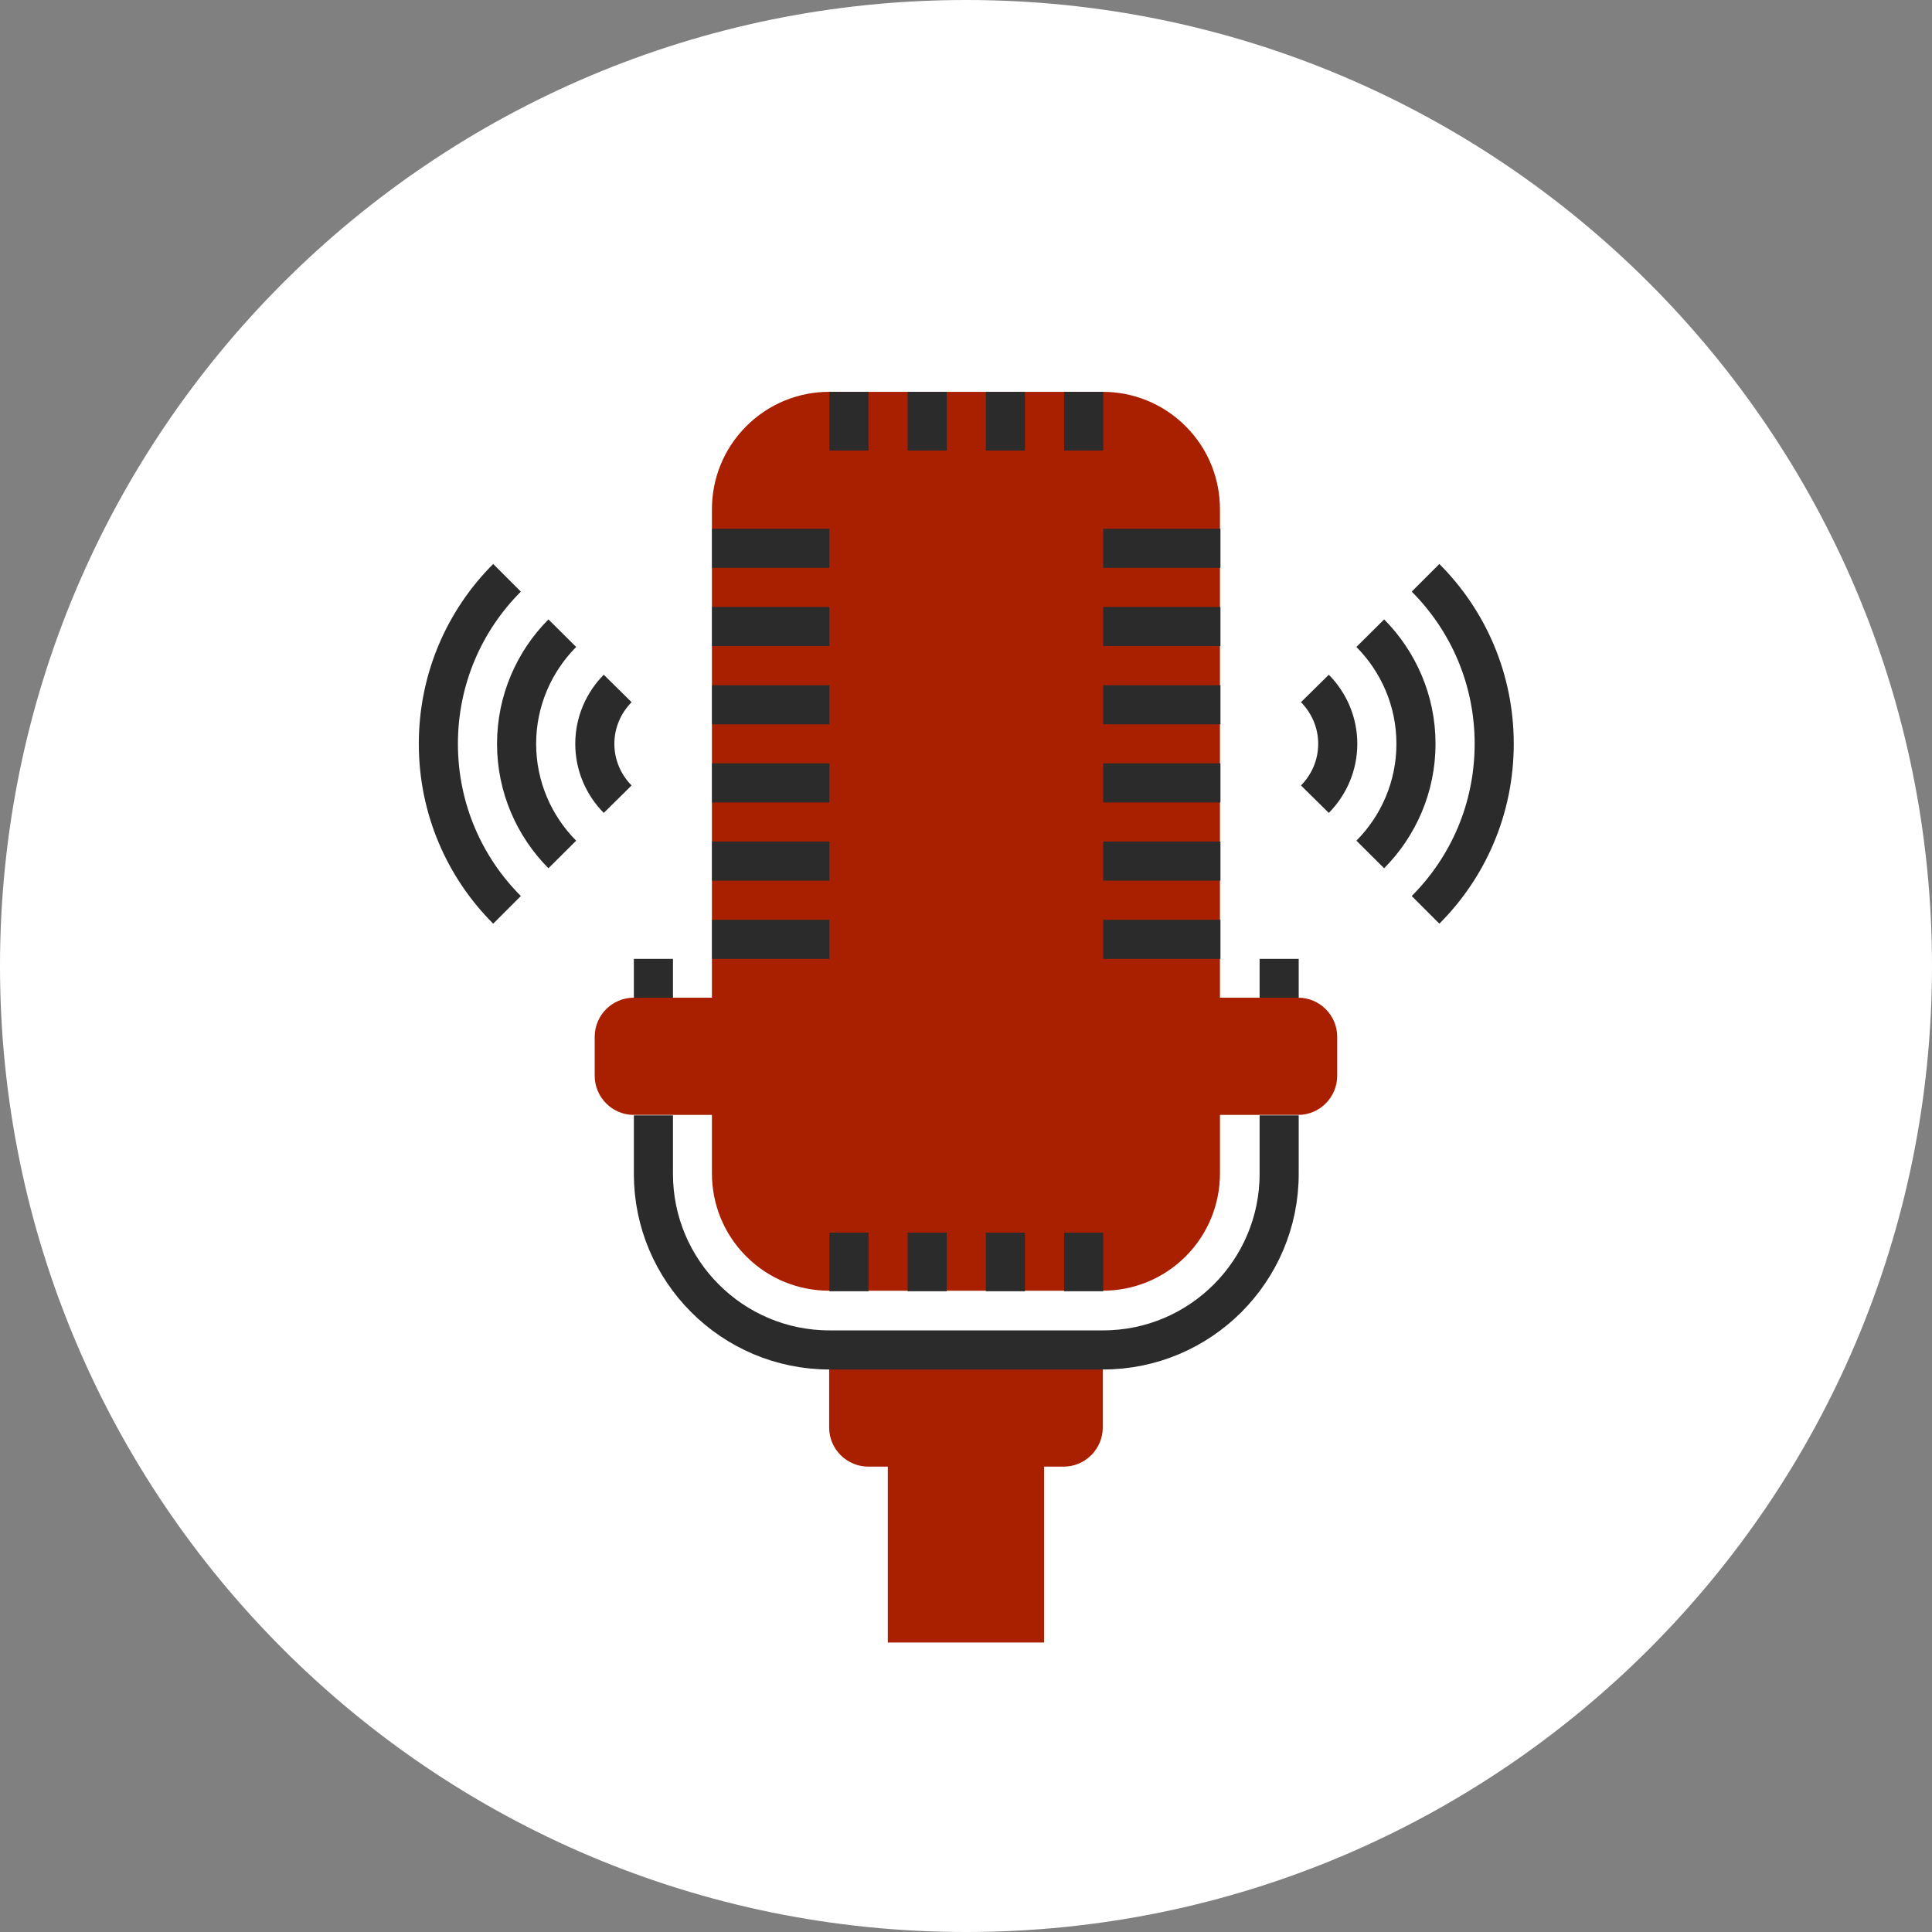 <svg xmlns="http://www.w3.org/2000/svg" xmlns:xlink="http://www.w3.org/1999/xlink" width="100" zoomAndPan="magnify" viewBox="0 0 75 75" height="100" preserveAspectRatio="xMidYMid meet" version="1.0"><rect x="0" y="0" width="75" height="75" fill="#808080" stroke="none"/><defs><clipPath id="9ad8ac2a0e"><path d="M 37.5 0 C 16.789 0 0 16.789 0 37.5 C 0 58.211 16.789 75 37.5 75 C 58.211 75 75 58.211 75 37.5 C 75 16.789 58.211 0 37.5 0 Z M 37.5 0 " clip-rule="nonzero"/></clipPath><clipPath id="4a241f3b92"><path d="M 27 15.211 L 48 15.211 L 48 51 L 27 51 Z M 27 15.211 " clip-rule="nonzero"/></clipPath><clipPath id="1e35518a9a"><path d="M 32 15.211 L 34 15.211 L 34 19 L 32 19 Z M 32 15.211 " clip-rule="nonzero"/></clipPath><clipPath id="05bff21add"><path d="M 35 15.211 L 37 15.211 L 37 19 L 35 19 Z M 35 15.211 " clip-rule="nonzero"/></clipPath><clipPath id="0ad767f360"><path d="M 38 15.211 L 40 15.211 L 40 19 L 38 19 Z M 38 15.211 " clip-rule="nonzero"/></clipPath><clipPath id="6528308aec"><path d="M 41 15.211 L 43 15.211 L 43 19 L 41 19 Z M 41 15.211 " clip-rule="nonzero"/></clipPath><clipPath id="7c68d3c0d8"><path d="M 34 55 L 41 55 L 41 63.961 L 34 63.961 Z M 34 55 " clip-rule="nonzero"/></clipPath><clipPath id="caccf0211d"><path d="M 16.258 21 L 59.008 21 L 59.008 63.961 L 16.258 63.961 Z M 16.258 21 " clip-rule="nonzero"/></clipPath><clipPath id="0119521392"><path d="M 16.258 15.211 L 46 15.211 L 46 53 L 16.258 53 Z M 16.258 15.211 " clip-rule="nonzero"/></clipPath><clipPath id="3520f70643"><path d="M 16.258 15.211 L 44 15.211 L 44 55 L 16.258 55 Z M 16.258 15.211 " clip-rule="nonzero"/></clipPath><clipPath id="f2d7403cac"><path d="M 16.258 15.211 L 42 15.211 L 42 57 L 16.258 57 Z M 16.258 15.211 " clip-rule="nonzero"/></clipPath><clipPath id="1bca74beaf"><path d="M 29 15.211 L 59.008 15.211 L 59.008 53 L 29 53 Z M 29 15.211 " clip-rule="nonzero"/></clipPath><clipPath id="cae66b3adf"><path d="M 31 15.211 L 59.008 15.211 L 59.008 55 L 31 55 Z M 31 15.211 " clip-rule="nonzero"/></clipPath><clipPath id="b00c3a2838"><path d="M 33 15.211 L 59.008 15.211 L 59.008 57 L 33 57 Z M 33 15.211 " clip-rule="nonzero"/></clipPath></defs><g clip-path="url(#9ad8ac2a0e)"><rect x="-7.5" width="90" fill="#ffffff" y="-7.5" height="90" fill-opacity="1"/></g><g clip-path="url(#4a241f3b92)"><path fill="#a92000" d="M 46.027 16.547 C 45.137 15.656 43.973 15.211 42.809 15.211 L 32.188 15.211 C 31.023 15.211 29.859 15.656 28.969 16.547 C 28.082 17.434 27.637 18.598 27.637 19.766 L 27.637 45.555 C 27.637 46.719 28.082 47.887 28.969 48.773 C 29.859 49.664 31.023 50.105 32.188 50.105 L 42.809 50.105 C 43.973 50.105 45.137 49.664 46.027 48.773 C 46.914 47.887 47.359 46.719 47.359 45.555 L 47.359 19.766 C 47.359 18.598 46.914 17.434 46.027 16.547 Z M 46.027 16.547 " fill-opacity="1" fill-rule="nonzero"/></g><path stroke-linecap="butt" transform="matrix(0.759, 0, 0, 0.759, 13.223, 15.213)" fill="none" stroke-linejoin="miter" d="M 39.001 8 L 45 8 " stroke="#2b2b2b" stroke-width="2" stroke-opacity="1" stroke-miterlimit="10"/><path stroke-linecap="butt" transform="matrix(0.759, 0, 0, 0.759, 13.223, 15.213)" fill="none" stroke-linejoin="miter" d="M 39.001 12.001 L 45 12.001 " stroke="#2b2b2b" stroke-width="2" stroke-opacity="1" stroke-miterlimit="10"/><path stroke-linecap="butt" transform="matrix(0.759, 0, 0, 0.759, 13.223, 15.213)" fill="none" stroke-linejoin="miter" d="M 39.001 16.002 L 45 16.002 " stroke="#2b2b2b" stroke-width="2" stroke-opacity="1" stroke-miterlimit="10"/><path stroke-linecap="butt" transform="matrix(0.759, 0, 0, 0.759, 13.223, 15.213)" fill="none" stroke-linejoin="miter" d="M 39.001 19.998 L 45 19.998 " stroke="#2b2b2b" stroke-width="2" stroke-opacity="1" stroke-miterlimit="10"/><path stroke-linecap="butt" transform="matrix(0.759, 0, 0, 0.759, 13.223, 15.213)" fill="none" stroke-linejoin="miter" d="M 39.001 23.999 L 45 23.999 " stroke="#2b2b2b" stroke-width="2" stroke-opacity="1" stroke-miterlimit="10"/><path stroke-linecap="butt" transform="matrix(0.759, 0, 0, 0.759, 13.223, 15.213)" fill="none" stroke-linejoin="miter" d="M 39.001 28 L 45 28 " stroke="#2b2b2b" stroke-width="2" stroke-opacity="1" stroke-miterlimit="10"/><path stroke-linecap="butt" transform="matrix(0.759, 0, 0, 0.759, 13.223, 15.213)" fill="none" stroke-linejoin="miter" d="M 19 8 L 24.999 8 " stroke="#2b2b2b" stroke-width="2" stroke-opacity="1" stroke-miterlimit="10"/><path stroke-linecap="butt" transform="matrix(0.759, 0, 0, 0.759, 13.223, 15.213)" fill="none" stroke-linejoin="miter" d="M 19 12.001 L 24.999 12.001 " stroke="#2b2b2b" stroke-width="2" stroke-opacity="1" stroke-miterlimit="10"/><path stroke-linecap="butt" transform="matrix(0.759, 0, 0, 0.759, 13.223, 15.213)" fill="none" stroke-linejoin="miter" d="M 19 16.002 L 24.999 16.002 " stroke="#2b2b2b" stroke-width="2" stroke-opacity="1" stroke-miterlimit="10"/><path stroke-linecap="butt" transform="matrix(0.759, 0, 0, 0.759, 13.223, 15.213)" fill="none" stroke-linejoin="miter" d="M 19 19.998 L 24.999 19.998 " stroke="#2b2b2b" stroke-width="2" stroke-opacity="1" stroke-miterlimit="10"/><path stroke-linecap="butt" transform="matrix(0.759, 0, 0, 0.759, 13.223, 15.213)" fill="none" stroke-linejoin="miter" d="M 19 23.999 L 24.999 23.999 " stroke="#2b2b2b" stroke-width="2" stroke-opacity="1" stroke-miterlimit="10"/><path stroke-linecap="butt" transform="matrix(0.759, 0, 0, 0.759, 13.223, 15.213)" fill="none" stroke-linejoin="miter" d="M 19 28 L 24.999 28 " stroke="#2b2b2b" stroke-width="2" stroke-opacity="1" stroke-miterlimit="10"/><g clip-path="url(#1e35518a9a)"><path stroke-linecap="butt" transform="matrix(0.759, 0, 0, 0.759, 13.223, 15.213)" fill="none" stroke-linejoin="miter" d="M 25.998 3 L 25.998 -0.002 " stroke="#2b2b2b" stroke-width="2" stroke-opacity="1" stroke-miterlimit="10"/></g><g clip-path="url(#05bff21add)"><path stroke-linecap="butt" transform="matrix(0.759, 0, 0, 0.759, 13.223, 15.213)" fill="none" stroke-linejoin="miter" d="M 30 3 L 30 -0.002 " stroke="#2b2b2b" stroke-width="2" stroke-opacity="1" stroke-miterlimit="10"/></g><g clip-path="url(#0ad767f360)"><path stroke-linecap="butt" transform="matrix(0.759, 0, 0, 0.759, 13.223, 15.213)" fill="none" stroke-linejoin="miter" d="M 34.001 3 L 34.001 -0.002 " stroke="#2b2b2b" stroke-width="2" stroke-opacity="1" stroke-miterlimit="10"/></g><g clip-path="url(#6528308aec)"><path stroke-linecap="butt" transform="matrix(0.759, 0, 0, 0.759, 13.223, 15.213)" fill="none" stroke-linejoin="miter" d="M 38.002 3 L 38.002 -0.002 " stroke="#2b2b2b" stroke-width="2" stroke-opacity="1" stroke-miterlimit="10"/></g><path stroke-linecap="butt" transform="matrix(0.759, 0, 0, 0.759, 13.223, 15.213)" fill="none" stroke-linejoin="miter" d="M 25.998 45.998 L 25.998 43.001 " stroke="#2b2b2b" stroke-width="2" stroke-opacity="1" stroke-miterlimit="10"/><path stroke-linecap="butt" transform="matrix(0.759, 0, 0, 0.759, 13.223, 15.213)" fill="none" stroke-linejoin="miter" d="M 30 45.998 L 30 43.001 " stroke="#2b2b2b" stroke-width="2" stroke-opacity="1" stroke-miterlimit="10"/><path stroke-linecap="butt" transform="matrix(0.759, 0, 0, 0.759, 13.223, 15.213)" fill="none" stroke-linejoin="miter" d="M 34.001 45.998 L 34.001 43.001 " stroke="#2b2b2b" stroke-width="2" stroke-opacity="1" stroke-miterlimit="10"/><path stroke-linecap="butt" transform="matrix(0.759, 0, 0, 0.759, 13.223, 15.213)" fill="none" stroke-linejoin="miter" d="M 38.002 45.998 L 38.002 43.001 " stroke="#2b2b2b" stroke-width="2" stroke-opacity="1" stroke-miterlimit="10"/><path fill="#a92000" d="M 42.809 55.418 C 42.809 55.805 42.66 56.191 42.363 56.488 C 42.066 56.785 41.68 56.934 41.289 56.934 L 33.707 56.934 C 33.316 56.934 32.93 56.785 32.633 56.488 C 32.336 56.191 32.188 55.805 32.188 55.418 L 32.188 52.383 L 42.809 52.383 Z M 42.809 55.418 " fill-opacity="1" fill-rule="nonzero"/><g clip-path="url(#7c68d3c0d8)"><path fill="#a92000" d="M 34.465 55.418 L 40.531 55.418 L 40.531 63.762 L 34.465 63.762 Z M 34.465 55.418 " fill-opacity="1" fill-rule="nonzero"/></g><g clip-path="url(#caccf0211d)"><path stroke-linecap="butt" transform="matrix(0.759, 0, 0, 0.759, 13.223, 15.213)" fill="none" stroke-linejoin="miter" d="M 48.002 37.002 L 48.002 39.999 C 48.002 44.963 43.965 49 39.001 49 L 24.999 49 C 20.035 49 15.998 44.963 15.998 39.999 L 15.998 37.002 " stroke="#2b2b2b" stroke-width="2" stroke-opacity="1" stroke-miterlimit="10"/></g><path stroke-linecap="butt" transform="matrix(0.759, 0, 0, 0.759, 13.223, 15.213)" fill="none" stroke-linejoin="miter" d="M 15.998 31.003 L 15.998 28.999 " stroke="#2b2b2b" stroke-width="2" stroke-opacity="1" stroke-miterlimit="10"/><path stroke-linecap="butt" transform="matrix(0.759, 0, 0, 0.759, 13.223, 15.213)" fill="none" stroke-linejoin="miter" d="M 48.002 28.999 L 48.002 31.003 " stroke="#2b2b2b" stroke-width="2" stroke-opacity="1" stroke-miterlimit="10"/><path fill="#a92000" d="M 51.91 41.762 C 51.91 42.598 51.227 43.281 50.395 43.281 L 24.602 43.281 C 23.77 43.281 23.086 42.598 23.086 41.762 L 23.086 40.246 C 23.086 39.41 23.77 38.73 24.602 38.73 L 50.395 38.73 C 51.227 38.73 51.91 39.41 51.91 40.246 Z M 51.91 41.762 " fill-opacity="1" fill-rule="nonzero"/><g clip-path="url(#0119521392)"><path stroke-linecap="butt" transform="matrix(0.759, 0, 0, 0.759, 13.223, 15.213)" fill="none" stroke-linejoin="miter" d="M 14.17 20.832 C 13.449 20.101 13.001 19.102 13.001 18 C 13.001 16.898 13.449 15.899 14.17 15.168 " stroke="#2b2b2b" stroke-width="2" stroke-opacity="1" stroke-miterlimit="10"/></g><g clip-path="url(#3520f70643)"><path stroke-linecap="butt" transform="matrix(0.759, 0, 0, 0.759, 13.223, 15.213)" fill="none" stroke-linejoin="miter" d="M 11.338 23.659 C 9.901 22.213 9 20.209 9 18 C 9 15.791 9.901 13.788 11.338 12.341 " stroke="#2b2b2b" stroke-width="2" stroke-opacity="1" stroke-miterlimit="10"/></g><g clip-path="url(#f2d7403cac)"><path stroke-linecap="butt" transform="matrix(0.759, 0, 0, 0.759, 13.223, 15.213)" fill="none" stroke-linejoin="miter" d="M 8.511 26.492 C 6.338 24.319 4.999 21.322 4.999 18 C 4.999 14.679 6.338 11.682 8.511 9.509 " stroke="#2b2b2b" stroke-width="2" stroke-opacity="1" stroke-miterlimit="10"/></g><g clip-path="url(#1bca74beaf)"><path stroke-linecap="butt" transform="matrix(0.759, 0, 0, 0.759, 13.223, 15.213)" fill="none" stroke-linejoin="miter" d="M 49.83 20.832 C 50.551 20.101 50.999 19.102 50.999 18 C 50.999 16.898 50.551 15.899 49.83 15.168 " stroke="#2b2b2b" stroke-width="2" stroke-opacity="1" stroke-miterlimit="10"/></g><g clip-path="url(#cae66b3adf)"><path stroke-linecap="butt" transform="matrix(0.759, 0, 0, 0.759, 13.223, 15.213)" fill="none" stroke-linejoin="miter" d="M 52.662 23.659 C 54.099 22.213 55 20.209 55 18 C 55 15.791 54.099 13.788 52.662 12.341 " stroke="#2b2b2b" stroke-width="2" stroke-opacity="1" stroke-miterlimit="10"/></g><g clip-path="url(#b00c3a2838)"><path stroke-linecap="butt" transform="matrix(0.759, 0, 0, 0.759, 13.223, 15.213)" fill="none" stroke-linejoin="miter" d="M 55.489 26.492 C 57.662 24.319 59.001 21.322 59.001 18 C 59.001 14.679 57.662 11.682 55.489 9.509 " stroke="#2b2b2b" stroke-width="2" stroke-opacity="1" stroke-miterlimit="10"/></g><path fill="#a92000" d="M 27.637 38.73 L 47.359 38.73 L 47.359 43.281 L 27.637 43.281 Z M 27.637 38.73 " fill-opacity="1" fill-rule="nonzero"/><path fill="#a92000" d="M 34.465 55.418 L 40.531 55.418 L 40.531 56.934 L 34.465 56.934 Z M 34.465 55.418 " fill-opacity="1" fill-rule="nonzero"/></svg>